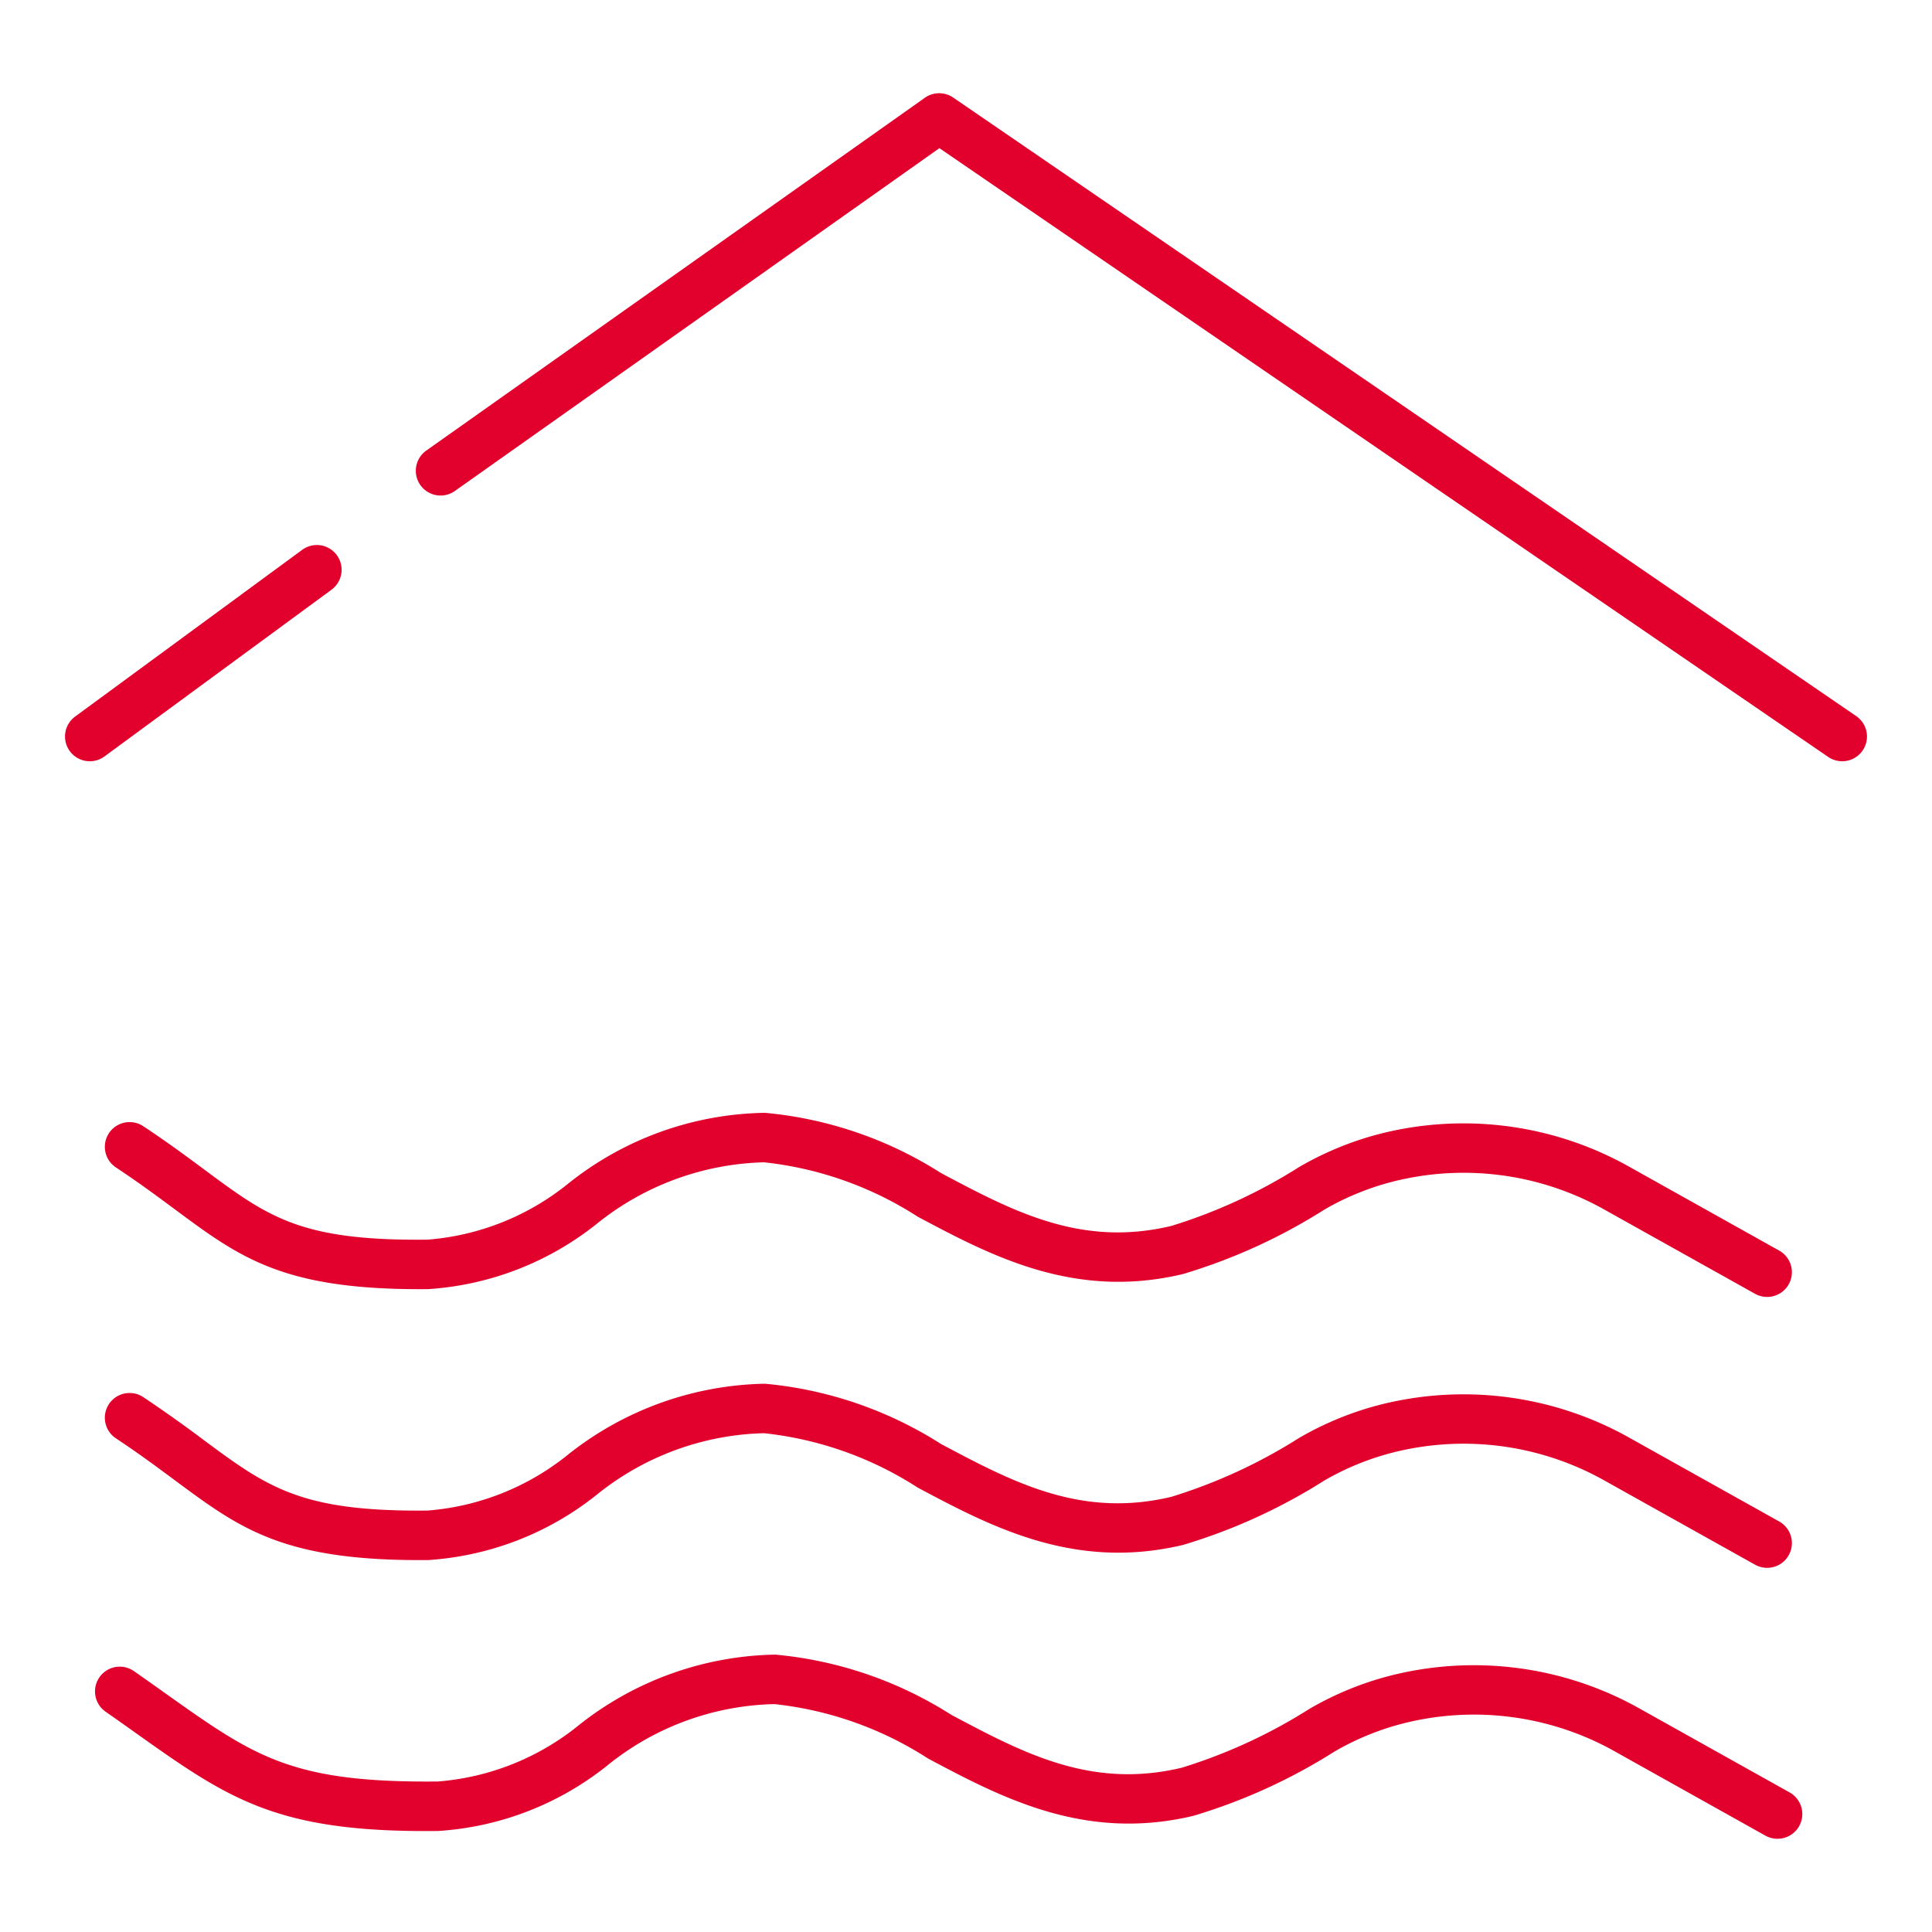 <svg data-name="Layer 13" xmlns="http://www.w3.org/2000/svg" viewBox="0 0 51 51"><path d="M48.629 20.095a.652.652 0 01-.369-.114L24.798 3.911l-12.791 9.05a.653.653 0 11-.754-1.067l13.161-9.313a.654.654 0 01.747-.006l23.838 16.328a.653.653 0 01-.37 1.192zm-46.258 0a.653.653 0 01-.387-1.18l5.994-4.401a.653.653 0 01.773 1.053l-5.994 4.402a.65.65 0 01-.386.126zM46.92 48.539a.653.653 0 01-.318-.083l-4.055-2.268a7.6 7.6 0 00-5.622-.663 7.102 7.102 0 00-1.7.713 14.93 14.93 0 01-3.726 1.696c-2.865.683-5.062-.483-7-1.513a9.293 9.293 0 00-4.057-1.437 7.256 7.256 0 00-4.43 1.636 7.95 7.95 0 01-4.44 1.713c-4.25.051-5.515-.83-7.978-2.579-.253-.18-.52-.37-.806-.569a.653.653 0 01.747-1.072c.29.203.56.394.815.576 2.37 1.683 3.33 2.375 7.207 2.338a6.73 6.73 0 003.738-1.499 8.57 8.57 0 015.173-1.85 10.405 10.405 0 014.645 1.59c1.901 1.01 3.696 1.967 6.083 1.395a13.973 13.973 0 003.368-1.552 8.41 8.41 0 012.013-.845 8.942 8.942 0 016.608.782l4.055 2.267a.653.653 0 01-.32 1.224zm-.273-7.152a.653.653 0 01-.318-.083l-4.056-2.267a7.6 7.6 0 00-5.621-.663 7.11 7.11 0 00-1.701.713 14.93 14.93 0 01-3.725 1.696c-2.867.682-5.063-.483-7-1.514a9.296 9.296 0 00-4.058-1.436 7.303 7.303 0 00-4.43 1.636 7.952 7.952 0 01-4.44 1.713c-3.808.033-4.942-.816-6.692-2.114-.44-.326-.937-.696-1.53-1.089a.653.653 0 11.72-1.089 34.97 34.97 0 011.588 1.128c1.7 1.262 2.585 1.89 5.9 1.857a6.726 6.726 0 003.737-1.498 8.593 8.593 0 015.173-1.85 10.4 10.4 0 014.645 1.59c1.9 1.01 3.696 1.965 6.083 1.395a13.938 13.938 0 003.368-1.552 8.445 8.445 0 012.013-.845 8.947 8.947 0 016.608.782l4.056 2.267a.653.653 0 01-.32 1.223zm0-7.151a.653.653 0 01-.318-.083l-4.056-2.267a7.6 7.6 0 00-5.621-.664 7.11 7.11 0 00-1.701.714 14.925 14.925 0 01-3.725 1.696c-2.869.684-5.063-.484-7-1.514a9.301 9.301 0 00-4.058-1.436 7.328 7.328 0 00-4.43 1.636 7.95 7.95 0 01-4.44 1.712c-3.808.034-4.942-.816-6.692-2.114-.44-.326-.937-.695-1.53-1.088a.653.653 0 11.72-1.089c.623.412 1.136.793 1.588 1.128 1.7 1.261 2.54 1.893 5.9 1.857a6.73 6.73 0 003.738-1.498 8.51 8.51 0 015.172-1.85 10.4 10.4 0 014.645 1.589c1.902 1.011 3.7 1.967 6.083 1.396a13.954 13.954 0 003.368-1.552 8.445 8.445 0 012.013-.846 8.94 8.94 0 016.608.782l4.056 2.268a.653.653 0 01-.32 1.223z" fill="#e2002c"/></svg>
